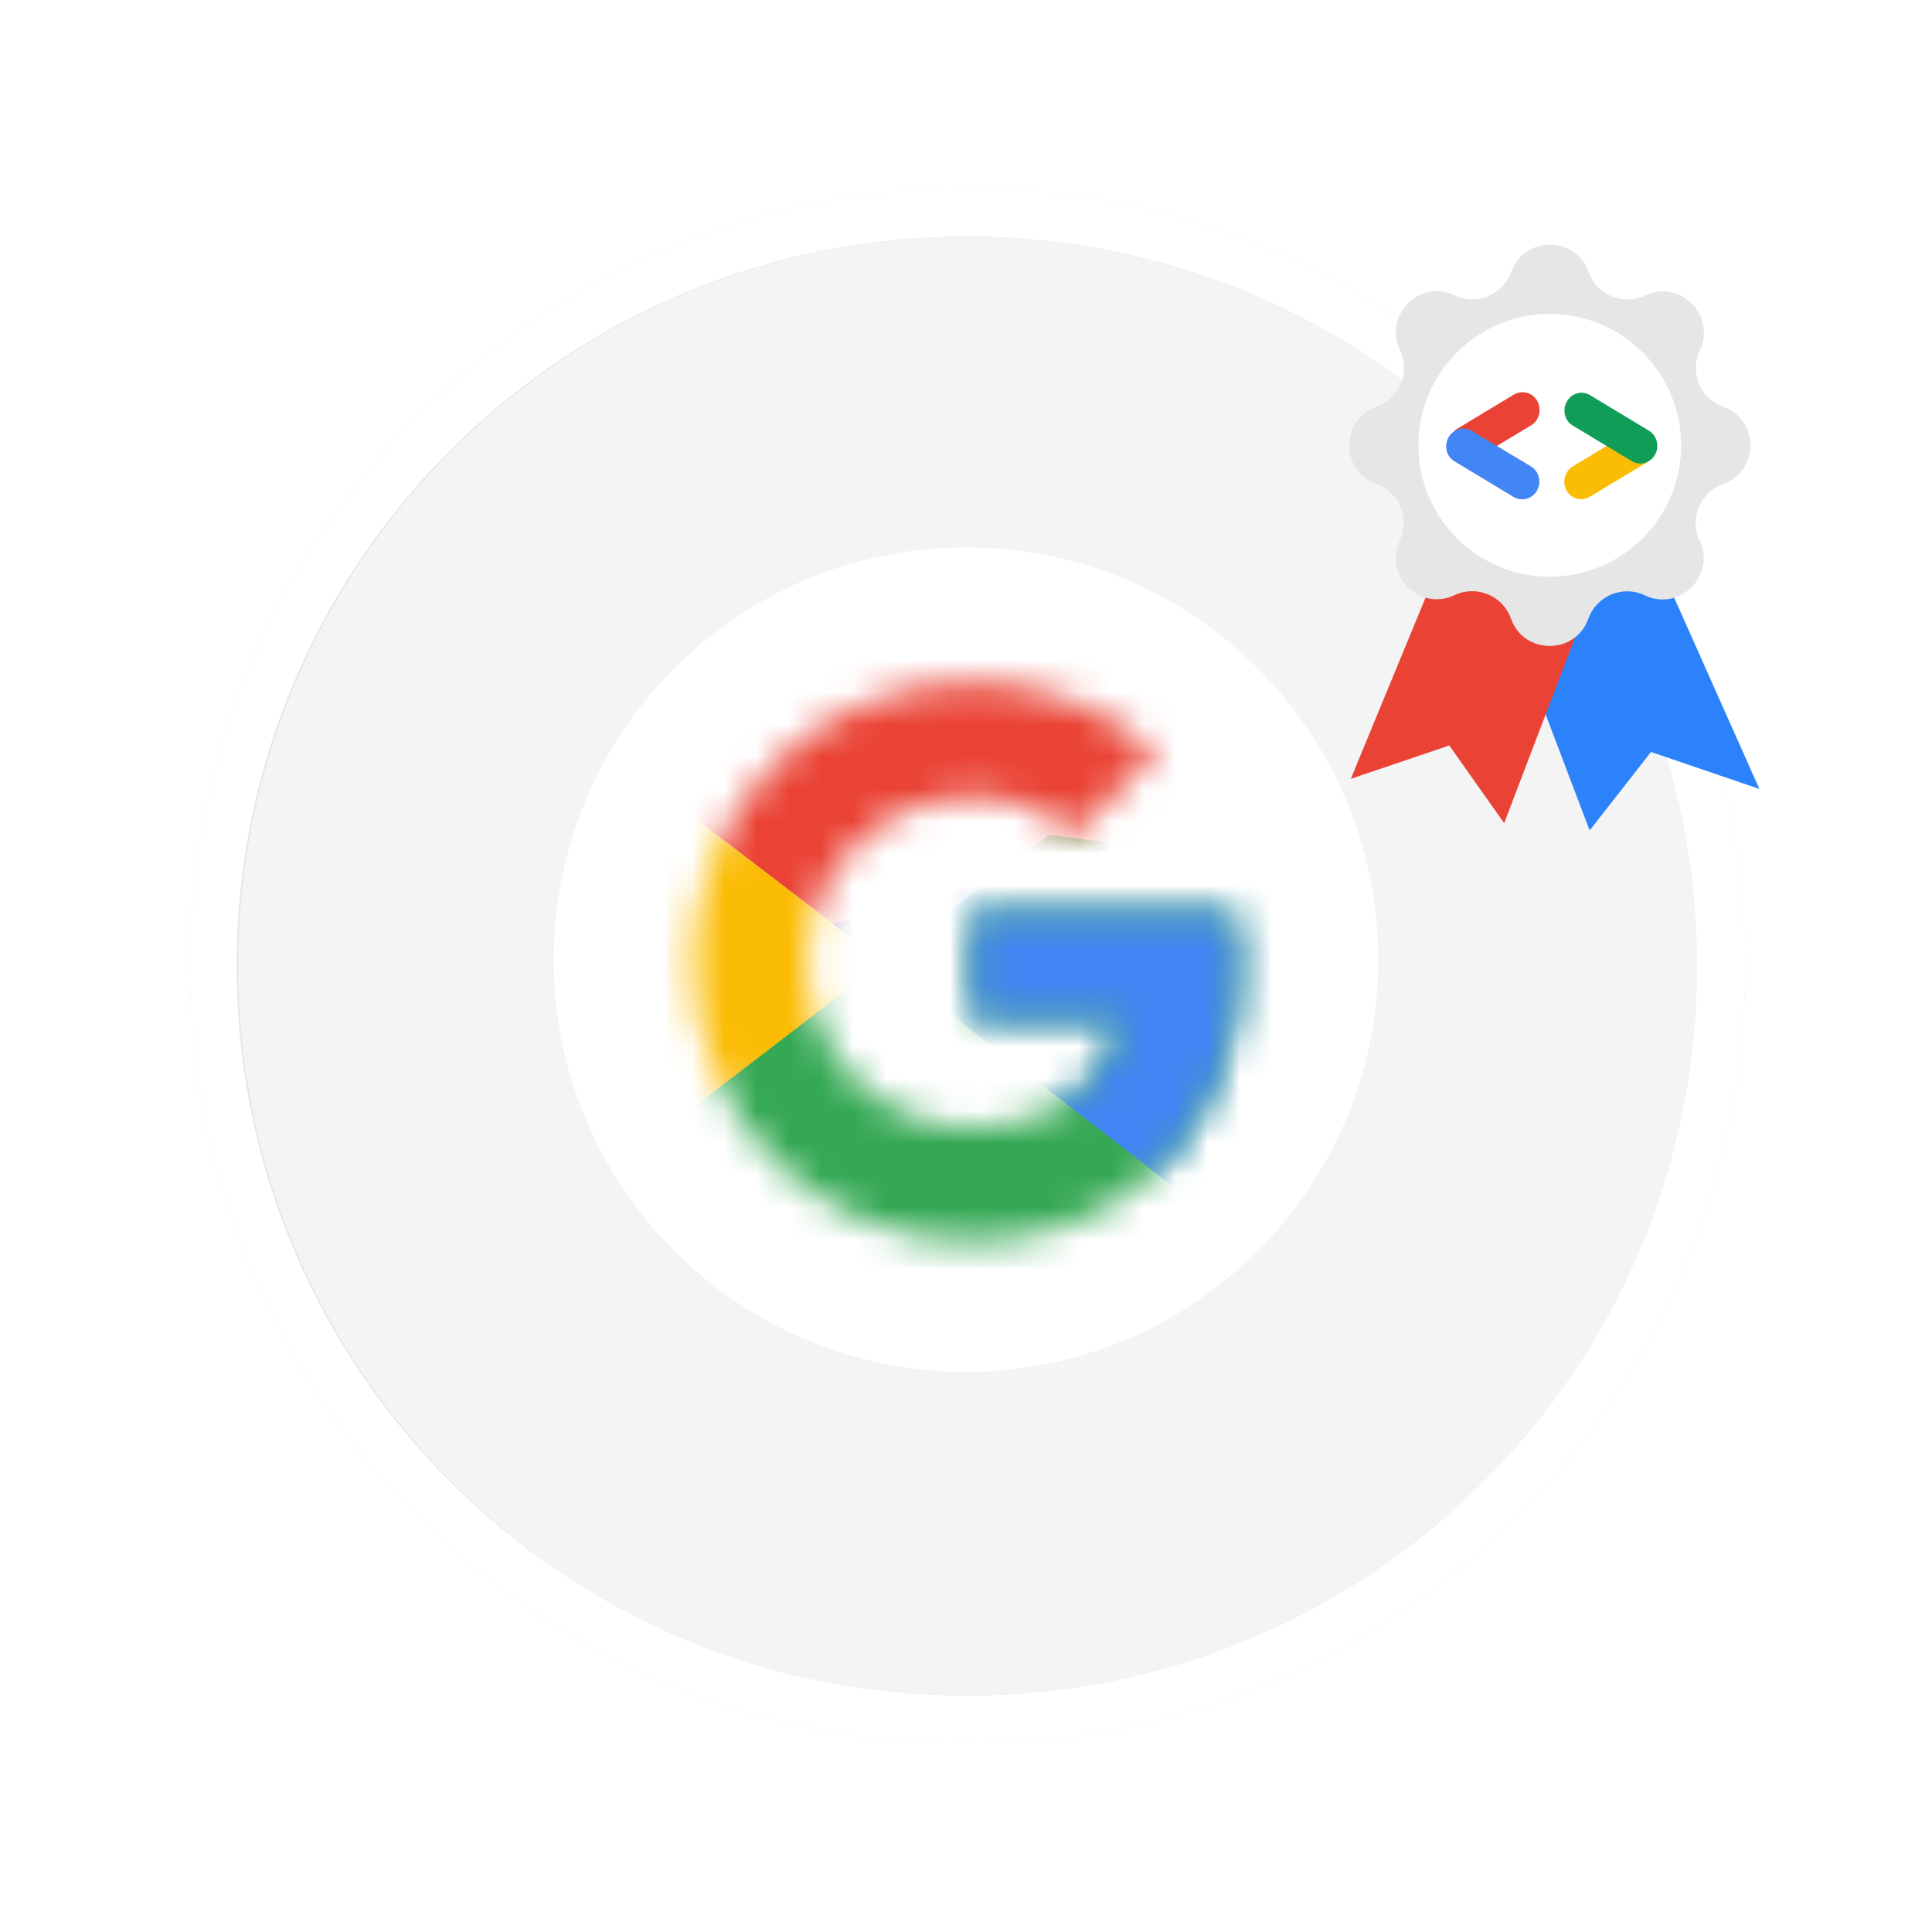 <svg width="60" height="60" viewBox="0 0 60 60" fill="none" xmlns="http://www.w3.org/2000/svg">
<g clip-path="url(#clip0_967_149)">
<g opacity="0.2" filter="url(#filter0_f_967_149)">
<path d="M29.999 53.973C43.239 53.973 53.972 43.24 53.972 30C53.972 16.76 43.239 6.027 29.999 6.027C16.759 6.027 6.026 16.76 6.026 30C6.026 43.24 16.759 53.973 29.999 53.973Z" fill="#CBCBCB"/>
</g>
<path d="M30.049 54.15C43.387 54.15 54.199 43.338 54.199 30C54.199 16.662 43.387 5.85 30.049 5.85C16.711 5.85 5.899 16.662 5.899 30C5.899 43.338 16.711 54.15 30.049 54.15Z" fill="#E6E6E6"/>
<path d="M30.049 7.35C33.107 7.35 36.074 7.949 38.865 9.129C41.562 10.27 43.984 11.903 46.065 13.984C48.146 16.065 49.779 18.487 50.92 21.184C52.101 23.975 52.699 26.942 52.699 30C52.699 33.058 52.1 36.024 50.92 38.816C49.779 41.513 48.146 43.935 46.065 46.016C43.984 48.097 41.562 49.73 38.865 50.871C36.074 52.052 33.107 52.65 30.049 52.65C26.991 52.65 24.025 52.051 21.233 50.871C18.536 49.73 16.114 48.097 14.033 46.016C11.952 43.935 10.319 41.513 9.178 38.816C7.997 36.025 7.399 33.058 7.399 30C7.399 26.942 7.998 23.976 9.178 21.184C10.319 18.487 11.952 16.065 14.033 13.984C16.114 11.903 18.536 10.27 21.233 9.129C24.024 7.948 26.991 7.35 30.049 7.35ZM30.049 5.85C16.711 5.85 5.899 16.662 5.899 30C5.899 43.338 16.711 54.15 30.049 54.15C43.387 54.15 54.199 43.338 54.199 30C54.199 16.662 43.387 5.85 30.049 5.85Z" fill="white"/>
<path d="M52.65 30C52.65 33.059 52.051 36.025 50.871 38.816C49.73 41.513 48.097 43.936 46.016 46.016C43.935 48.097 41.513 49.73 38.816 50.871C36.025 52.052 33.059 52.65 30 52.65C26.941 52.65 23.976 52.052 21.184 50.871C18.487 49.73 16.065 48.097 13.984 46.016C11.904 43.936 10.27 41.513 9.129 38.816C7.949 36.025 7.35 33.059 7.35 30C7.35 28.411 7.512 26.848 7.833 25.32C8.129 23.908 8.562 22.526 9.129 21.184C10.27 18.487 11.904 16.065 13.984 13.984C16.065 11.904 18.487 10.27 21.184 9.13C23.976 7.949 26.942 7.35 30 7.35C30.031 7.35 30.061 7.35 30.092 7.351C30.324 7.351 30.555 7.355 30.786 7.364C33.567 7.457 36.265 8.05 38.816 9.13C40.495 9.84 42.067 10.741 43.517 11.822C44.396 12.477 45.23 13.199 46.016 13.984C48.097 16.065 49.73 18.487 50.871 21.184C52.051 23.976 52.65 26.942 52.65 30Z" fill="#E6E6E6"/>
<path d="M52.699 30C52.699 35.618 50.653 40.759 47.266 44.718C43.111 49.573 36.939 52.65 30.049 52.65C23.159 52.65 17.383 49.767 13.239 45.18C9.609 41.164 7.399 35.839 7.399 30C7.399 17.491 17.539 7.35 30.049 7.35C42.559 7.35 52.699 17.491 52.699 30Z" fill="#F4F4F4"/>
<path d="M51.285 16.973L54.639 24.501L51.273 23.353L49.368 25.79L46.346 17.826L51.285 16.973Z" fill="#2B82FB"/>
<path d="M44.932 16.959L41.95 24.188L45.009 23.151L46.713 25.564L49.719 17.689L44.932 16.959Z" fill="#EA4335"/>
<path d="M51.088 9.177C52.173 8.662 53.305 9.795 52.788 10.88C52.463 11.562 52.799 12.377 53.512 12.632C54.644 13.034 54.643 14.636 53.51 15.037C52.797 15.29 52.459 16.105 52.783 16.788C53.298 17.873 52.165 19.006 51.081 18.488C50.398 18.163 49.583 18.5 49.329 19.212C48.926 20.345 47.325 20.343 46.923 19.21C46.67 18.497 45.856 18.16 45.172 18.483C44.087 18.998 42.955 17.866 43.472 16.782C43.797 16.099 43.461 15.284 42.748 15.03C41.616 14.627 41.617 13.025 42.75 12.623C43.463 12.37 43.801 11.556 43.477 10.873C42.962 9.787 44.095 8.655 45.179 9.172C45.862 9.497 46.677 9.161 46.931 8.448C47.334 7.316 48.935 7.317 49.337 8.45C49.59 9.163 50.404 9.501 51.088 9.177Z" fill="#E6E6E6"/>
<path d="M48.13 17.91C50.384 17.91 52.21 16.084 52.21 13.831C52.21 11.577 50.384 9.75 48.13 9.75C45.877 9.75 44.05 11.577 44.05 13.831C44.05 16.084 45.877 17.91 48.13 17.91Z" fill="white"/>
<path d="M46.474 13.856L47.539 13.216C47.798 13.066 47.884 12.736 47.75 12.466C47.606 12.196 47.29 12.106 47.031 12.246C47.021 12.246 47.021 12.256 47.012 12.256L45.171 13.366L46.475 13.856H46.474Z" fill="#EA4335"/>
<path d="M47.279 15.507C47.568 15.507 47.806 15.257 47.806 14.957C47.806 14.767 47.711 14.586 47.547 14.486L45.697 13.377C45.438 13.226 45.121 13.326 44.977 13.597C44.843 13.857 44.919 14.177 45.169 14.326L47.011 15.437C47.096 15.486 47.184 15.507 47.279 15.507Z" fill="#4285F4"/>
<path d="M49.102 15.506C49.188 15.506 49.284 15.476 49.361 15.436L51.202 14.326L49.917 13.836L48.843 14.486C48.594 14.636 48.507 14.976 48.651 15.236C48.747 15.406 48.92 15.506 49.102 15.506Z" fill="#FBBC04"/>
<path d="M50.943 14.396C51.231 14.396 51.47 14.146 51.47 13.846C51.47 13.656 51.374 13.476 51.211 13.376L49.37 12.266C49.111 12.116 48.795 12.216 48.651 12.486C48.517 12.746 48.593 13.066 48.843 13.216L50.684 14.326C50.761 14.376 50.857 14.396 50.943 14.396Z" fill="#0F9D58"/>
<g clip-path="url(#clip1_967_149)">
<path d="M30 42.605C37.071 42.605 42.802 36.873 42.802 29.802C42.802 22.732 37.071 17 30 17C22.929 17 17.198 22.732 17.198 29.802C17.198 36.873 22.929 42.605 30 42.605Z" fill="white"/>
<mask id="mask0_967_149" style="mask-type:luminance" maskUnits="userSpaceOnUse" x="21" y="21" width="18" height="18">
<path d="M38.298 28.301H30.198V31.66H34.86C34.426 33.793 32.608 35.018 30.198 35.018C27.353 35.018 25.061 32.727 25.061 29.881C25.061 27.037 27.353 24.745 30.198 24.745C31.423 24.745 32.529 25.179 33.398 25.891L35.927 23.362C34.386 22.018 32.41 21.189 30.198 21.189C25.377 21.189 21.505 25.061 21.505 29.881C21.505 34.702 25.377 38.575 30.198 38.575C34.544 38.575 38.495 35.413 38.495 29.881C38.495 29.368 38.416 28.815 38.298 28.301Z" fill="white"/>
</mask>
<g mask="url(#mask0_967_149)">
<path d="M20.714 35.018V24.745L27.432 29.881L20.714 35.018Z" fill="#FBBC05"/>
</g>
<mask id="mask1_967_149" style="mask-type:luminance" maskUnits="userSpaceOnUse" x="21" y="21" width="18" height="18">
<path d="M38.298 28.301H30.198V31.66H34.86C34.426 33.793 32.608 35.018 30.198 35.018C27.353 35.018 25.061 32.727 25.061 29.881C25.061 27.037 27.353 24.745 30.198 24.745C31.423 24.745 32.529 25.179 33.398 25.891L35.927 23.362C34.386 22.018 32.41 21.189 30.198 21.189C25.377 21.189 21.505 25.061 21.505 29.881C21.505 34.702 25.377 38.575 30.198 38.575C34.544 38.575 38.495 35.413 38.495 29.881C38.495 29.368 38.416 28.815 38.298 28.301Z" fill="white"/>
</mask>
<g mask="url(#mask1_967_149)">
<path d="M20.714 24.745L27.432 29.881L30.198 27.471L39.681 25.93V20.398H20.714V24.745Z" fill="#EA4335"/>
</g>
<mask id="mask2_967_149" style="mask-type:luminance" maskUnits="userSpaceOnUse" x="21" y="21" width="18" height="18">
<path d="M38.298 28.301H30.198V31.66H34.86C34.426 33.793 32.608 35.018 30.198 35.018C27.353 35.018 25.061 32.727 25.061 29.881C25.061 27.037 27.353 24.745 30.198 24.745C31.423 24.745 32.529 25.179 33.398 25.891L35.927 23.362C34.386 22.018 32.41 21.189 30.198 21.189C25.377 21.189 21.505 25.061 21.505 29.881C21.505 34.702 25.377 38.575 30.198 38.575C34.544 38.575 38.495 35.413 38.495 29.881C38.495 29.368 38.416 28.815 38.298 28.301Z" fill="white"/>
</mask>
<g mask="url(#mask2_967_149)">
<path d="M20.714 35.018L32.569 25.93L35.69 26.325L39.681 20.398V39.365H20.714V35.018Z" fill="#34A853"/>
</g>
<mask id="mask3_967_149" style="mask-type:luminance" maskUnits="userSpaceOnUse" x="21" y="21" width="18" height="18">
<path d="M38.298 28.301H30.198V31.66H34.86C34.426 33.793 32.608 35.018 30.198 35.018C27.353 35.018 25.061 32.727 25.061 29.881C25.061 27.037 27.353 24.745 30.198 24.745C31.423 24.745 32.529 25.179 33.398 25.891L35.927 23.362C34.386 22.018 32.41 21.189 30.198 21.189C25.377 21.189 21.505 25.061 21.505 29.881C21.505 34.702 25.377 38.575 30.198 38.575C34.544 38.575 38.495 35.413 38.495 29.881C38.495 29.368 38.416 28.815 38.298 28.301Z" fill="white"/>
</mask>
<g mask="url(#mask3_967_149)">
<path d="M39.681 39.365L27.432 29.881L25.851 28.696L39.681 24.745V39.365Z" fill="#4285F4"/>
</g>
</g>
</g>
<defs>
<filter id="filter0_f_967_149" x="-13.974" y="-13.973" width="87.946" height="87.946" filterUnits="userSpaceOnUse" color-interpolation-filters="sRGB">
<feFlood flood-opacity="0" result="BackgroundImageFix"/>
<feBlend mode="normal" in="SourceGraphic" in2="BackgroundImageFix" result="shape"/>
<feGaussianBlur stdDeviation="10" result="effect1_foregroundBlur_967_149"/>
</filter>
<clipPath id="clip0_967_149">
<rect width="60" height="60" fill="white"/>
</clipPath>
<clipPath id="clip1_967_149">
<rect width="25.96" height="26" fill="white" transform="translate(17 17)"/>
</clipPath>
</defs>
</svg>

